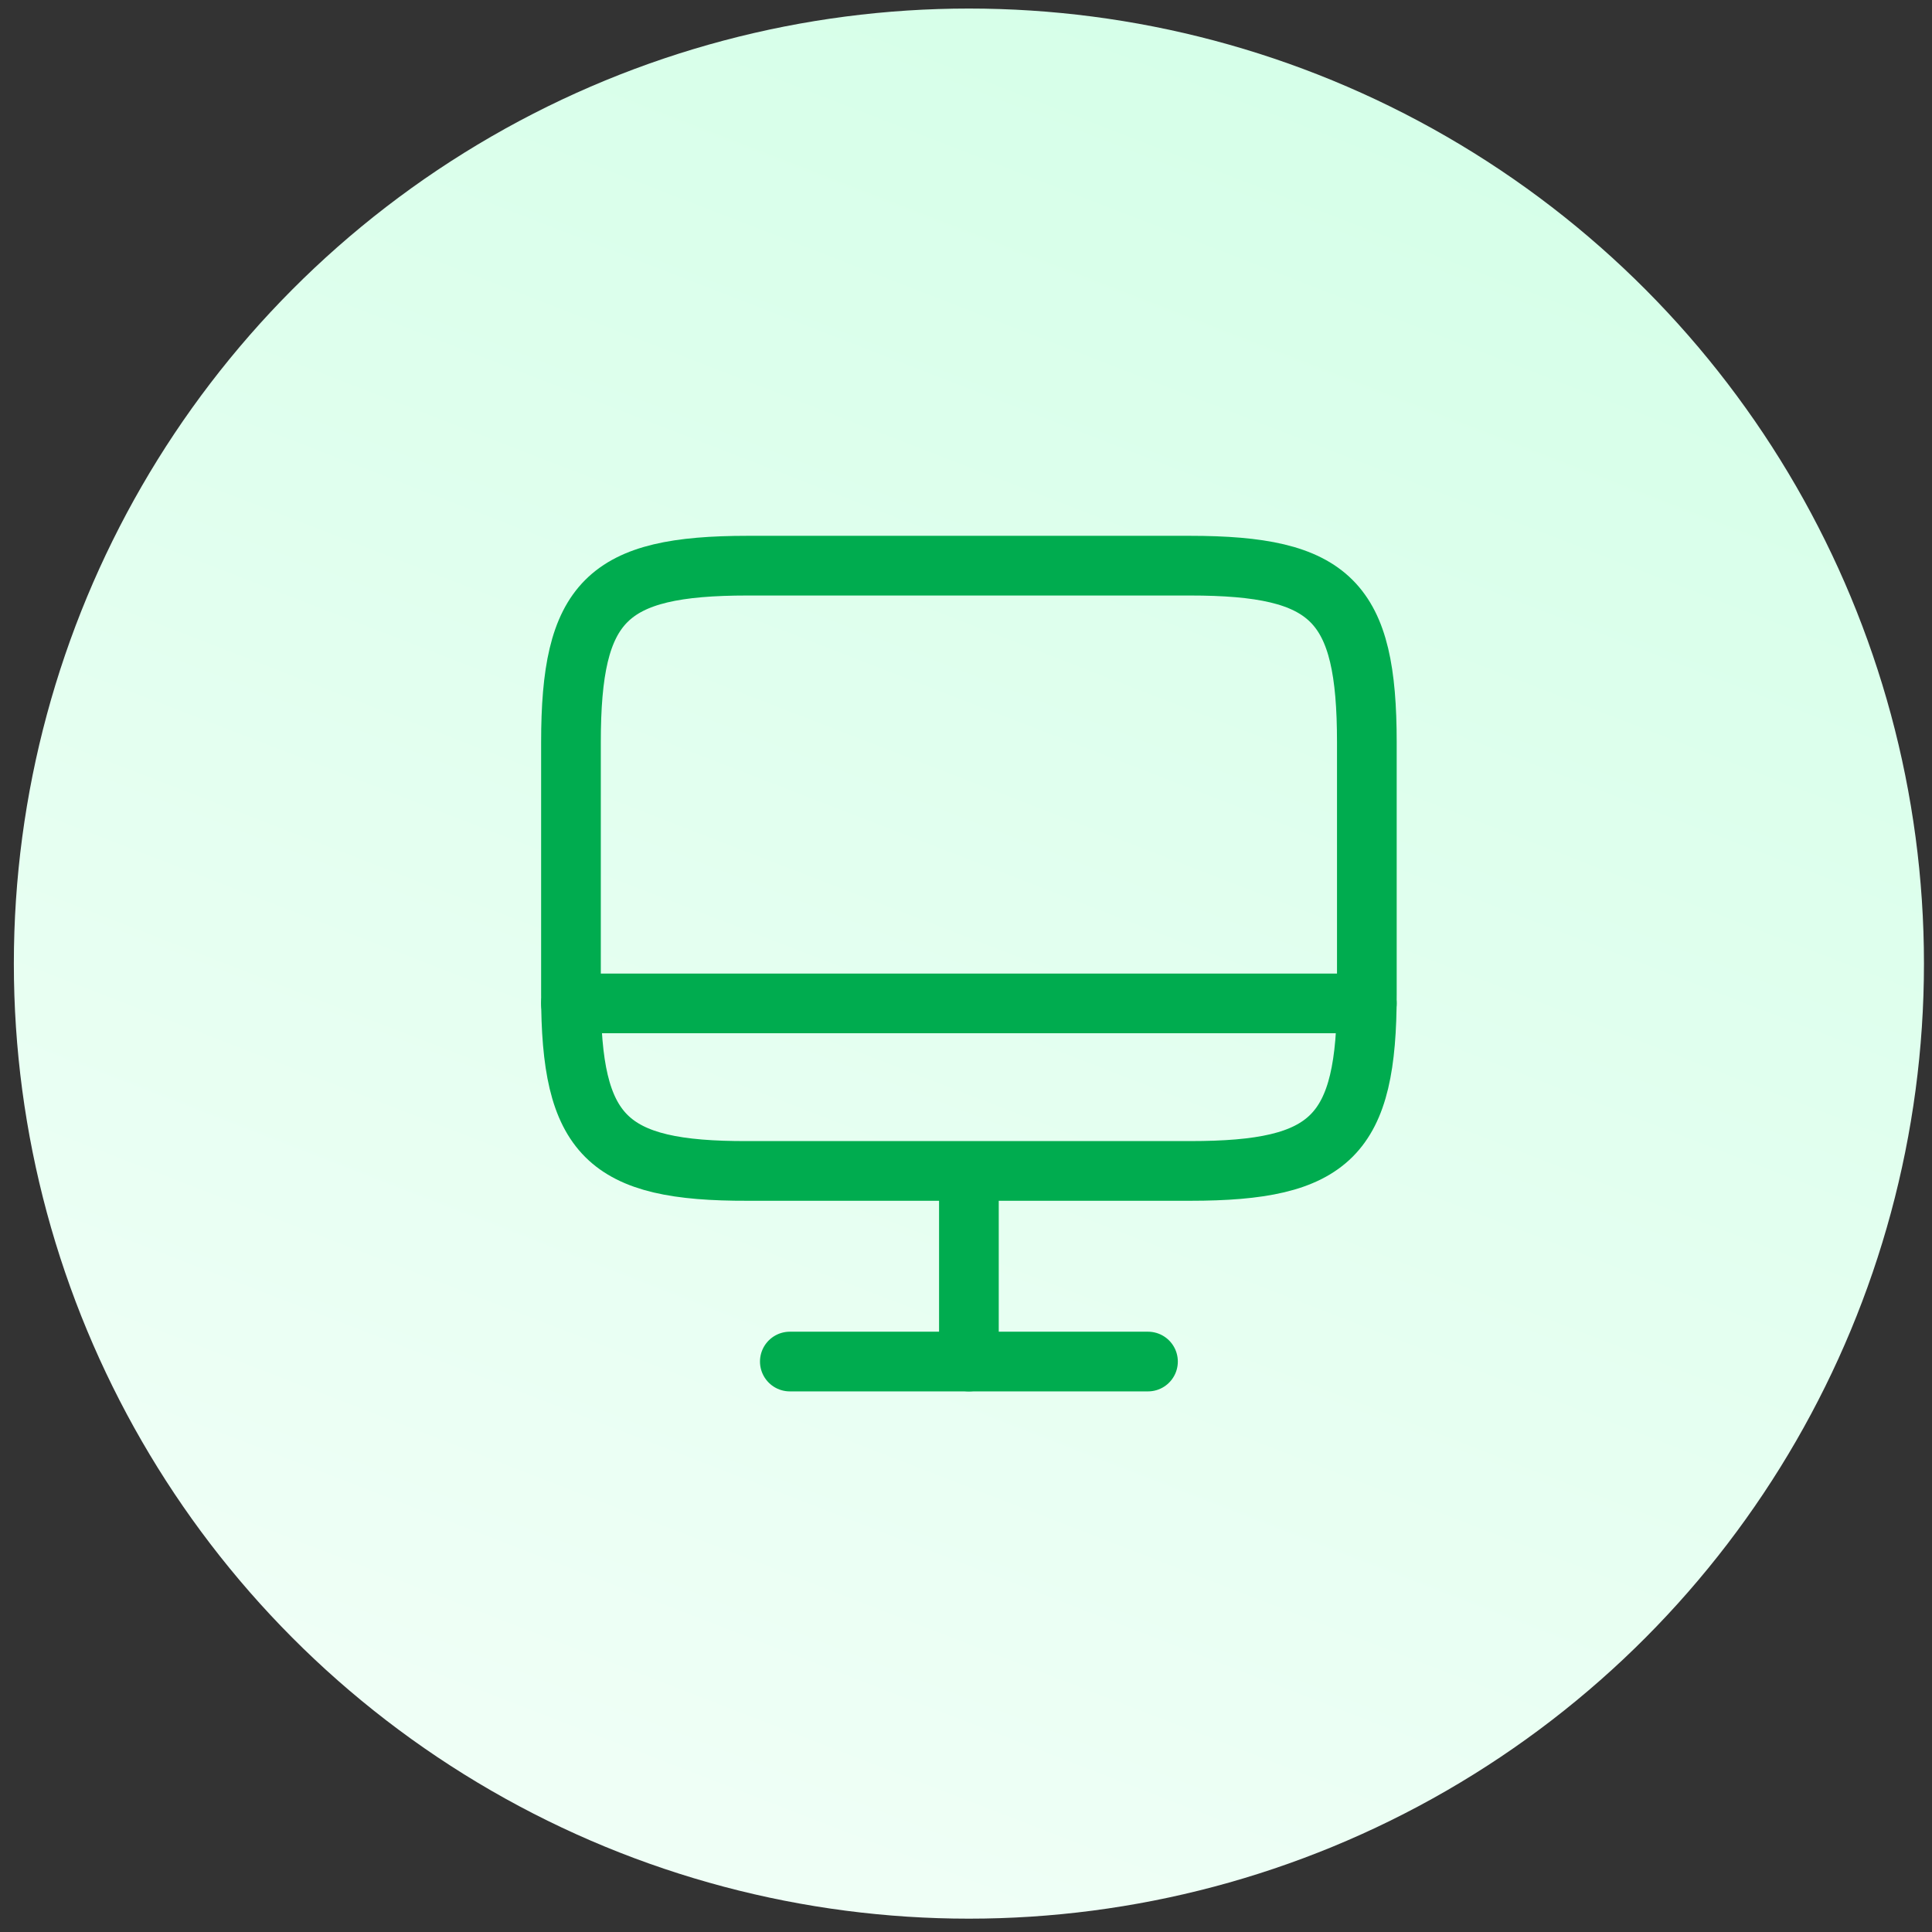 <svg width="113" height="113" viewBox="0 0 113 113" fill="none" xmlns="http://www.w3.org/2000/svg">
<rect x="0" y="0" width="113" height="113" fill="#333333" stroke="none"/>
<circle cx="56.67" cy="56.36" r="55.86" fill="url(#paint0_linear_501_236)"/>
<path d="M43.729 33.085H69.588C77.874 33.085 79.945 35.157 79.945 43.419V58.152C79.945 66.438 77.874 68.486 69.611 68.486H43.729C35.467 68.51 33.395 66.438 33.395 58.175V43.419C33.395 35.157 35.467 33.085 43.729 33.085Z" stroke="#00AC4F" stroke-width="3.491" stroke-linecap="round" stroke-linejoin="round"/>
<path d="M56.67 68.509V79.634" stroke="#00AC4F" stroke-width="3.491" stroke-linecap="round" stroke-linejoin="round"/>
<path d="M33.395 58.688H79.945" stroke="#00AC4F" stroke-width="3.491" stroke-linecap="round" stroke-linejoin="round"/>
<path d="M46.196 79.635H67.144" stroke="#00AC4F" stroke-width="3.491" stroke-linecap="round" stroke-linejoin="round"/>
<defs>
<linearGradient id="paint0_linear_501_236" x1="99.962" y1="0.5" x2="56.67" y2="112.22" gradientUnits="userSpaceOnUse">
<stop stop-color="#D3FFE7"/>
<stop offset="1" stop-color="#EFFFF6"/>
</linearGradient>
</defs>
</svg>
